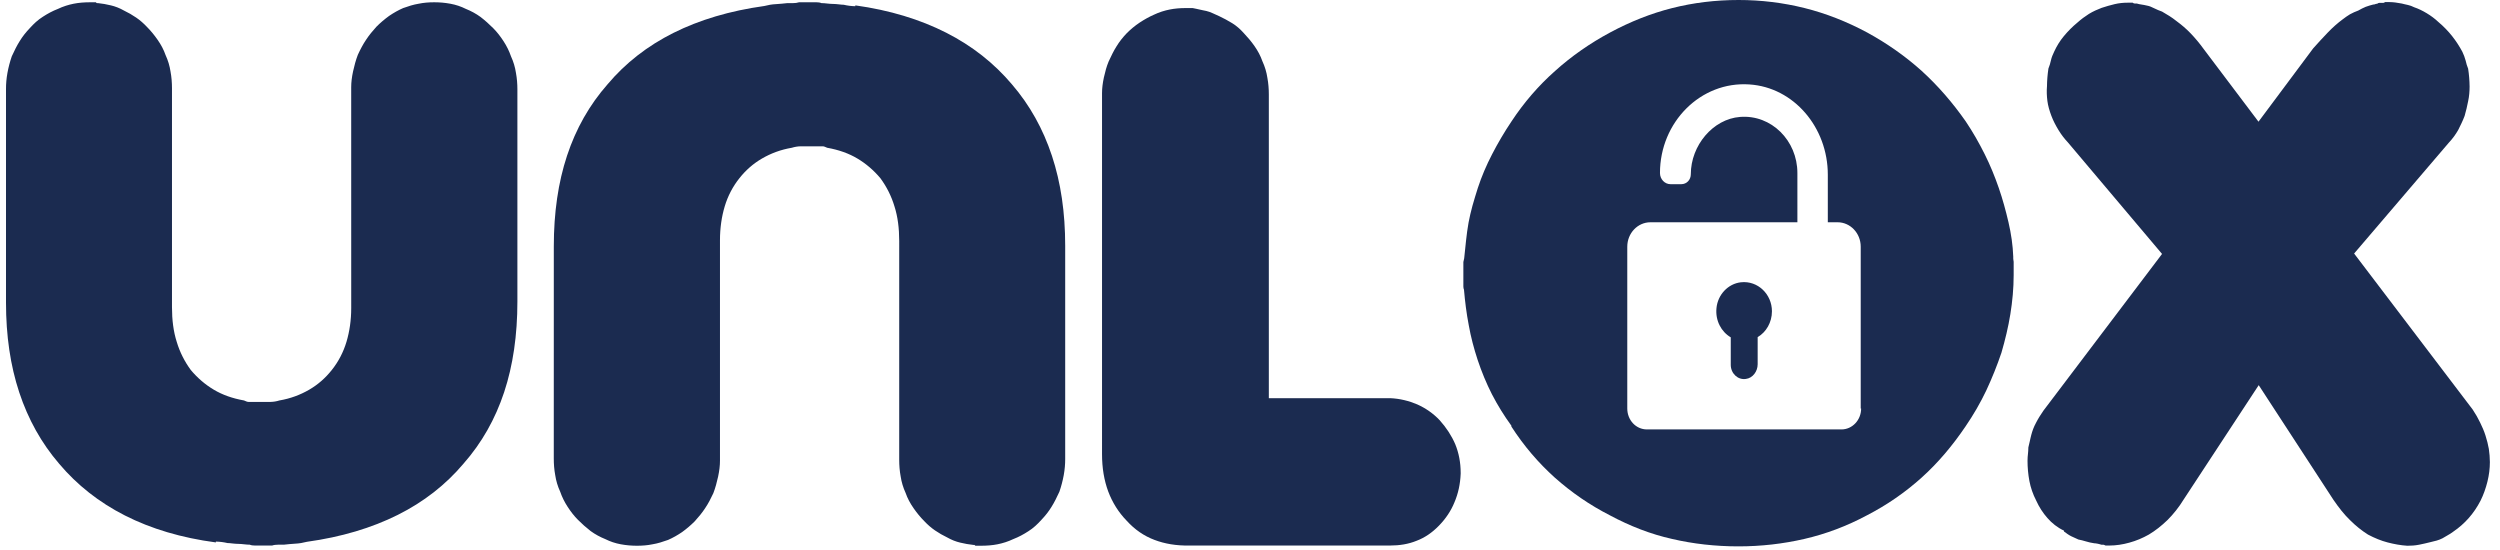 <?xml version="1.0" encoding="utf-8"?>
<!-- Generator: Adobe Illustrator 20.1.0, SVG Export Plug-In . SVG Version: 6.00 Build 0)  -->
<svg version="1.1" id="Layer_1" xmlns="http://www.w3.org/2000/svg" xmlns:xlink="http://www.w3.org/1999/xlink" x="0px" y="0px"
	 viewBox="0 0 1208 265.8" style="enable-background:new 0 0 1208 265.8;" xml:space="preserve">
<style type="text/css">
	.st0{fill:#1B2B50;}
</style>
<g>
	<path class="st0" d="M60.4,249.1c-12.6-6.4-23.2-14.8-31.8-25c-8.6-10-15-21.5-19.3-34.5s-6.4-27.4-6.4-43.4V42.9
		c0-2.4,0.2-4.9,0.7-7.7c0.5-2.7,1.2-5.4,2.1-8c1.2-2.6,2.4-5.1,3.8-7.3c1.4-2.3,3-4.3,4.9-6.3c1.9-2.1,3.9-4,6.3-5.5
		C23,6.6,25.4,5.3,28,4.3c2.5-1.2,5.1-2,7.6-2.5s5.2-0.7,8-0.7c0.2,0,0.4,0,0.5,0s0.3,0,0.5,0s0.5,0,0.7,0s0.4,0,0.5,0s0.3,0,0.5,0
		c0.2,0.2,0.4,0.4,0.5,0.4s0.3,0,0.5,0c2.1,0.2,4.2,0.6,6.3,1.1s4.2,1.3,6.3,2.5c2.1,1,4,2.1,5.9,3.4s3.6,2.8,5.2,4.5
		c1.9,1.9,3.6,4,5.2,6.3c1.6,2.3,2.9,4.7,3.8,7.3c1.2,2.6,2,5.3,2.4,8c0.5,2.7,0.7,5.4,0.7,8v105.8c0,6.2,0.7,11.8,2.3,16.8
		c1.5,5,3.8,9.5,6.8,13.6c3.2,3.8,6.9,7,11.1,9.5s9,4.2,14.6,5.2c0.5,0.2,0.9,0.4,1.2,0.5c0.3,0.1,0.6,0.2,0.9,0.2
		c0.5,0,0.9,0,1.2,0s0.7,0,1.2,0s0.9,0,1.2,0c0.3,0,0.6,0,0.9,0c0.5,0,0.9,0,1.2,0c0.3,0,0.6,0,0.9,0c0.7,0,1.4,0,2.1,0s1.4,0,2.1,0
		s1.4-0.1,2.1-0.2s1.4-0.3,2.1-0.5c5.3-0.9,10.1-2.7,14.4-5.2s7.9-5.7,10.9-9.5c3.2-4,5.6-8.6,7.1-13.6s2.3-10.5,2.3-16.4V42.2
		c0-2.4,0.3-4.9,0.9-7.7c0.6-2.7,1.3-5.4,2.3-8c1.2-2.6,2.5-5.1,4-7.3c1.5-2.3,3.2-4.3,5-6.3c1.9-1.9,3.9-3.6,6.1-5.2
		c2.2-1.5,4.5-2.8,6.8-3.8c2.5-0.9,5-1.7,7.5-2.1c2.4-0.5,4.9-0.7,7.5-0.7c2.5,0,5.1,0.2,7.8,0.7c2.7,0.5,5.1,1.3,7.5,2.5
		c2.5,1,4.9,2.3,7.1,3.9c2.2,1.7,4.2,3.5,6.1,5.4s3.5,4,5,6.3s2.7,4.7,3.6,7.3c1.2,2.6,2,5.3,2.4,8c0.5,2.7,0.7,5.4,0.7,8v102.5
		c0,16.2-2.1,30.8-6.4,43.8S232.8,214,224,224c-8.6,10.2-19.2,18.5-31.8,24.8c-12.6,6.3-27.3,10.7-43.9,13c-1.9,0.5-3.7,0.8-5.6,0.9
		s-3.7,0.3-5.6,0.5c-0.9,0-1.9,0-2.8,0s-1.9,0.1-2.8,0.4c-0.9,0-1.9,0-2.8,0s-1.9,0-2.8,0s-1.9,0-2.8,0s-1.7-0.1-2.4-0.4
		c-0.9,0-1.9-0.1-2.8-0.2s-1.9-0.2-2.8-0.2s-1.9-0.1-2.8-0.2s-1.7-0.2-2.4-0.2c-0.9-0.2-1.9-0.4-2.8-0.5c-0.9-0.1-1.9-0.2-2.8-0.2
		v0.4C87.7,259.9,73,255.5,60.4,249.1z"/>
	<path class="st0" d="M457.2,15.8c12.6,6.4,23.2,14.8,31.8,25c8.6,10,15,21.5,19.3,34.5s6.4,27.4,6.4,43.4v103.2
		c0,2.4-0.2,4.9-0.7,7.7c-0.5,2.7-1.2,5.4-2.1,8c-1.2,2.6-2.4,5.1-3.8,7.3c-1.4,2.3-3,4.3-4.9,6.3c-1.9,2.1-3.9,4-6.3,5.5
		c-2.3,1.5-4.7,2.8-7.3,3.8c-2.5,1.2-5.1,2-7.6,2.5s-5.2,0.7-8,0.7c-0.2,0-0.4,0-0.5,0s-0.3,0-0.5,0s-0.5,0-0.7,0s-0.4,0-0.5,0
		s-0.3,0-0.5,0c-0.2-0.2-0.4-0.4-0.5-0.4s-0.3,0-0.5,0c-2.1-0.2-4.2-0.6-6.3-1.1s-4.2-1.3-6.3-2.5c-2.1-1-4-2.1-5.9-3.4
		s-3.6-2.8-5.2-4.5c-1.9-1.9-3.6-4-5.2-6.3c-1.6-2.3-2.9-4.7-3.8-7.3c-1.2-2.6-2-5.3-2.4-8c-0.5-2.7-0.7-5.4-0.7-8V116.5
		c0-6.2-0.7-11.8-2.3-16.8c-1.5-5-3.8-9.5-6.8-13.6c-3.2-3.8-6.9-7-11.1-9.5c-4.2-2.5-9-4.2-14.6-5.2c-0.5-0.2-0.9-0.4-1.2-0.5
		s-0.6-0.2-0.9-0.2c-0.5,0-0.9,0-1.2,0s-0.7,0-1.2,0s-0.9,0-1.2,0s-0.6,0-0.9,0c-0.5,0-0.9,0-1.2,0s-0.6,0-0.9,0c-0.7,0-1.4,0-2.1,0
		c-0.7,0-1.4,0-2.1,0c-0.7,0-1.4,0.1-2.1,0.2c-0.7,0.1-1.4,0.3-2.1,0.5c-5.3,0.9-10.1,2.7-14.4,5.2c-4.3,2.5-7.9,5.7-10.9,9.5
		c-3.2,4-5.6,8.6-7.1,13.6s-2.3,10.5-2.3,16.4v106.5c0,2.4-0.3,4.9-0.9,7.7c-0.6,2.7-1.3,5.4-2.3,8c-1.2,2.6-2.5,5.1-4,7.3
		c-1.5,2.3-3.2,4.3-5,6.3c-1.9,1.9-3.9,3.6-6.1,5.2c-2.2,1.5-4.5,2.8-6.8,3.8c-2.5,0.9-5,1.7-7.5,2.1c-2.4,0.5-4.9,0.7-7.5,0.7
		c-2.5,0-5.1-0.2-7.8-0.7c-2.7-0.5-5.1-1.3-7.5-2.5c-2.5-1-4.9-2.3-7.1-3.9c-2.2-1.7-4.2-3.5-6.1-5.4s-3.5-4-5-6.3s-2.7-4.7-3.6-7.3
		c-1.2-2.6-2-5.3-2.4-8c-0.5-2.7-0.7-5.4-0.7-8V119c0-16.2,2.1-30.8,6.4-43.8s10.8-24.5,19.6-34.5c8.6-10.2,19.2-18.5,31.8-24.8
		c12.6-6.3,27.3-10.7,43.9-13c1.9-0.5,3.7-0.8,5.6-0.9c1.9-0.1,3.7-0.3,5.6-0.5c0.9,0,1.9,0,2.8,0c0.9,0,1.9-0.1,2.8-0.4
		c0.9,0,1.9,0,2.8,0c0.9,0,1.9,0,2.8,0c0.9,0,1.9,0,2.8,0c0.9,0,1.7,0.1,2.4,0.4c0.9,0,1.9,0.1,2.8,0.2c0.9,0.1,1.9,0.2,2.8,0.2
		c0.9,0,1.9,0.1,2.8,0.2c0.9,0.1,1.7,0.2,2.4,0.2c0.9,0.2,1.9,0.4,2.8,0.5c0.9,0.1,1.9,0.2,2.8,0.2V2.6
		C429.9,4.9,444.6,9.4,457.2,15.8z"/>
	<path class="st0" d="M557.9,260.9c-5.1-1.9-9.6-5-13.5-9.3c-3.9-4-6.9-8.8-8.9-14.1c-2-5.4-3-11.4-3-18V45.1c0-2.4,0.3-4.9,0.9-7.7
		c0.6-2.7,1.3-5.3,2.3-7.7c1.2-2.6,2.4-5.1,3.8-7.3c1.4-2.3,3-4.3,4.9-6.3c1.9-1.9,3.9-3.6,6.3-5.2c2.3-1.5,4.6-2.8,6.9-3.8
		c2.5-1.2,5.1-2,7.6-2.5s5.1-0.7,7.6-0.7c0.2,0,0.5,0,0.7,0s0.5,0,0.7,0c0.5,0,0.9,0,1.2,0s0.6,0,0.9,0c1.2,0.2,2.3,0.5,3.3,0.7
		s2.1,0.5,3.3,0.7c0.9,0.2,2,0.6,3.1,1.1c1.2,0.5,2.2,1,3.1,1.4c2.1,1,4.2,2.1,6.3,3.4c2.1,1.3,3.9,2.9,5.6,4.8
		c1.8,1.9,3.6,4,5.2,6.3c1.6,2.3,2.9,4.7,3.8,7.3c1.2,2.6,2,5.3,2.4,8c0.5,2.7,0.7,5.4,0.7,8v146.8h58.7c4.6,0.2,9,1.3,13,3
		c4,1.8,7.7,4.3,10.9,7.7c3.2,3.6,5.7,7.4,7.5,11.6c1.7,4.2,2.6,8.8,2.6,13.8v0.4c-0.2,5-1.2,9.6-3,13.8c-1.7,4.2-4.2,7.9-7.5,11.3
		c-3.2,3.3-6.8,5.8-10.8,7.3c-3.9,1.6-8.2,2.3-12.8,2.3h-97.2C568.5,263.7,562.9,262.8,557.9,260.9z"/>
	<path class="st0" d="M989.3,250.3c-2.2-2.5-4-5.3-5.4-8.4c-1.6-3.1-2.7-6.3-3.3-9.5c-0.6-3.2-0.9-6.5-0.9-9.8
		c0-1.2,0.1-2.3,0.2-3.2c0.1-0.9,0.2-2,0.2-3.2c0.2-0.9,0.5-2,0.7-3c0.2-1.1,0.5-2.1,0.7-3c0.5-1.9,1.2-3.9,2.3-5.9
		c1-2,2.3-4,3.6-5.9l57.3-75.7l-45.5-53.9c-1.6-1.7-3.1-3.6-4.5-5.9c-1.4-2.3-2.6-4.6-3.5-7s-1.6-4.8-1.9-7.1
		c-0.3-2.4-0.4-4.8-0.2-7.1c0-1.4,0.1-2.9,0.2-4.3c0.1-1.4,0.3-2.9,0.5-4.3c0.5-1.2,0.9-2.5,1.2-3.9c0.3-1.4,0.9-2.9,1.6-4.3
		c1.2-2.6,2.7-5.1,4.7-7.5s4.1-4.5,6.4-6.4c1.9-1.7,3.8-3.1,5.7-4.3c2-1.2,4-2.1,6.1-2.9c2.1-0.7,4.2-1.3,6.3-1.8
		c2.1-0.5,4.2-0.7,6.3-0.7c0.5,0,0.9,0,1.2,0c0.3,0,0.7,0,1.2,0c0.2,0.2,0.6,0.4,1,0.4c0.5,0,0.8,0,1,0c0.7,0.2,1.4,0.4,2.3,0.5
		c0.8,0.1,1.7,0.3,2.6,0.5c1.2,0.2,2.3,0.7,3.5,1.3c1.2,0.6,2.4,1.1,3.8,1.6c1.2,0.7,2.3,1.4,3.5,2.1s2.3,1.6,3.5,2.5
		c2.3,1.7,4.6,3.6,6.8,5.9c2.2,2.3,4.3,4.8,6.4,7.7l26.4,35l26.4-35.4c2.3-2.6,4.7-5.2,7.1-7.7s4.8-4.6,7.1-6.3
		c1.2-0.9,2.4-1.8,3.6-2.5c1.3-0.7,2.6-1.3,4-1.8c1.2-0.7,2.4-1.3,3.6-1.8c1.3-0.5,2.5-0.8,3.6-1.1c0.5,0,0.8-0.1,1-0.2
		s0.6-0.2,1-0.2c0.2-0.2,0.5-0.4,0.9-0.4c0.3,0,0.6,0,0.9,0c0.5,0,0.8,0,1,0s0.6-0.1,1-0.4c0.2,0,0.5,0,0.9,0c0.3,0,0.6,0,0.9,0
		c1.2,0,2.2,0.1,3.1,0.2s2,0.3,3.1,0.5c0.9,0.2,1.9,0.5,3,0.7c1,0.2,2,0.6,3,1.1c2.1,0.7,4.1,1.7,6.1,2.9c2,1.2,3.9,2.6,5.7,4.3
		c2.5,2.1,4.7,4.4,6.6,6.8s3.5,4.9,4.9,7.5c0.7,1.4,1.2,2.9,1.6,4.3c0.3,1.4,0.7,2.7,1.2,3.9c0.2,1.4,0.4,2.9,0.5,4.3
		c0.1,1.4,0.2,2.9,0.2,4.3c0,2.4-0.2,4.8-0.7,7.1c-0.5,2.4-1,4.8-1.7,7.1c-0.9,2.4-2,4.6-3.1,6.8c-1.2,2.1-2.7,4.2-4.5,6.1
		l-45.8,53.6l57.3,75.4c1.4,2.1,2.6,4.2,3.6,6.3c1,2,1.9,4.1,2.6,6.3c0.7,2.1,1.2,4.3,1.6,6.4c0.3,2.1,0.5,4.3,0.5,6.4
		c0,3.1-0.4,6.3-1.2,9.5c-0.8,3.2-1.9,6.3-3.3,9.1c-1.6,3.1-3.5,5.9-5.7,8.4s-4.7,4.7-7.5,6.6c-0.9,0.7-1.9,1.3-2.8,1.8
		s-1.7,1-2.4,1.4c-0.9,0.5-1.9,0.8-2.8,1.1c-0.9,0.2-1.9,0.5-2.8,0.7c-1.9,0.5-3.8,0.9-5.7,1.3c-2,0.4-3.9,0.5-5.7,0.5
		c-3.2-0.2-6.4-0.8-9.5-1.6c-3.1-0.8-6.3-2.1-9.5-3.8c-3-1.9-5.9-4.2-8.7-7c-2.8-2.7-5.4-6-8-9.8l-36.1-55.4l-36.1,55
		c-2.5,4.1-5.2,7.4-8,10.2c-2.8,2.7-5.8,5.1-9,7c-3,1.7-6.1,3-9.4,3.9c-3.2,0.9-6.5,1.4-9.7,1.4c-0.2,0-0.5,0-0.9,0s-0.6,0-0.9,0
		c-0.5-0.2-0.8-0.4-1-0.4s-0.6,0-1,0c-0.7-0.2-1.3-0.4-1.9-0.5s-1.1-0.2-1.6-0.2c-1.4-0.2-2.7-0.5-4-0.9s-2.5-0.7-3.6-0.9
		c-1.2-0.5-2.3-1-3.5-1.6s-2.3-1.4-3.5-2.3v-0.4C994.1,254.9,991.5,252.8,989.3,250.3z"/>
	<g>
		<path class="st0" d="M972.8,124.9c0-0.4,0-0.7,0-0.9c-0.2-5.5-1-11-2.3-16.6s-2.8-11.1-4.7-16.6c-1.9-5.5-4.1-10.9-6.8-16.3
			c-2.7-5.4-5.7-10.7-9.2-15.9c-6.3-9-13.3-17.1-21.2-24.3c-7.9-7.1-16.7-13.3-26.4-18.6c-9.7-5.2-19.8-9.2-30.2-11.8
			C861.6,1.3,850.9,0,840.1,0C829,0,818.3,1.3,808,3.9s-20.3,6.6-30,11.8c-9.7,5.2-18.6,11.4-26.6,18.6c-8,7.1-15,15.2-21,24.3
			c-3.5,5.2-6.6,10.5-9.4,15.9c-2.8,5.4-5.1,10.8-6.9,16.3c-0.9,2.9-1.8,5.7-2.6,8.6c-0.8,2.9-1.4,5.6-1.9,8.2
			c-0.5,2.9-0.9,5.7-1.2,8.6c-0.3,2.9-0.6,5.7-0.9,8.6c0,0.2-0.1,0.5-0.2,0.9c-0.1,0.4-0.2,0.7-0.2,0.9c0,0.5,0,0.8,0,1.1
			c0,0.2,0,0.6,0,1.1c0,0.7,0,1.4,0,2s0,1.1,0,1.6c0,0.2,0,0.5,0,0.9s0,0.7,0,0.9c0,0.5,0,0.8,0,1.1c0,0.2,0,0.6,0,1.1
			c0,0.7,0,1.4,0,2s0.1,1.1,0.3,1.6c0.5,5.7,1.2,11.4,2.3,17.1c1,5.7,2.5,11.3,4.3,16.8c1.9,5.7,4.2,11.3,6.9,16.6
			c2.8,5.4,5.9,10.4,9.4,15.2v0.4c6,9.3,13,17.5,21,24.7c8,7.1,16.8,13.2,26.6,18.2c9.7,5.2,19.7,9.1,30,11.4
			c10.3,2.4,21,3.6,32.1,3.6c10.9,0,21.5-1.2,31.9-3.6c10.4-2.4,20.5-6.2,30.2-11.4c9.7-5,18.5-11.1,26.4-18.2s14.9-15.4,21.2-24.7
			c3.9-5.7,7.3-11.6,10.1-17.5c2.8-6,5.2-12,7.3-18.2c1.8-6.2,3.3-12.4,4.3-18.6s1.6-12.5,1.6-18.9c0-0.7,0-1.4,0-2.1s0-1.4,0-2.1
			c0-0.5,0-0.9,0-1.3c0-0.4,0-0.7,0-0.9C972.9,125.7,972.8,125.3,972.8,124.9z M899.3,197.4c0,5.6-4.3,10.1-9.5,10.1l0,0h-8.6h-76.8
			h-8.6l0,0c-5.3,0-9.5-4.5-9.5-10.1v-78.2c0-6.5,5-11.8,11.2-11.8h6.9l0,0h64.1V83.6c0-15.7-12.6-28.3-27.7-27.1
			c-13.1,1-23.8,13.8-23.8,27.7l0,0c0,2.7-2,4.8-4.6,4.8h-5.2c-2.8,0-5.1-2.4-5.1-5.4c0-24.6,19.7-44.4,43.2-42.8
			c21.5,1.4,37.9,20.8,37.9,43.6v23h4.7c6.2,0,11.2,5.3,11.2,11.8v78.2H899.3z"/>
		<path class="st0" d="M841.2,136.4c-6.2,0.7-11.2,6-11.8,12.5c-0.6,6,2.3,11.4,6.9,14.1v13.3c0,4.1,3.4,7.4,7.3,6.8
			c3.3-0.4,5.7-3.6,5.7-7.1v-13.1c4.1-2.4,6.9-7.1,6.9-12.5C856.2,142.2,849.4,135.5,841.2,136.4z"/>
	</g>
</g>
</svg>
